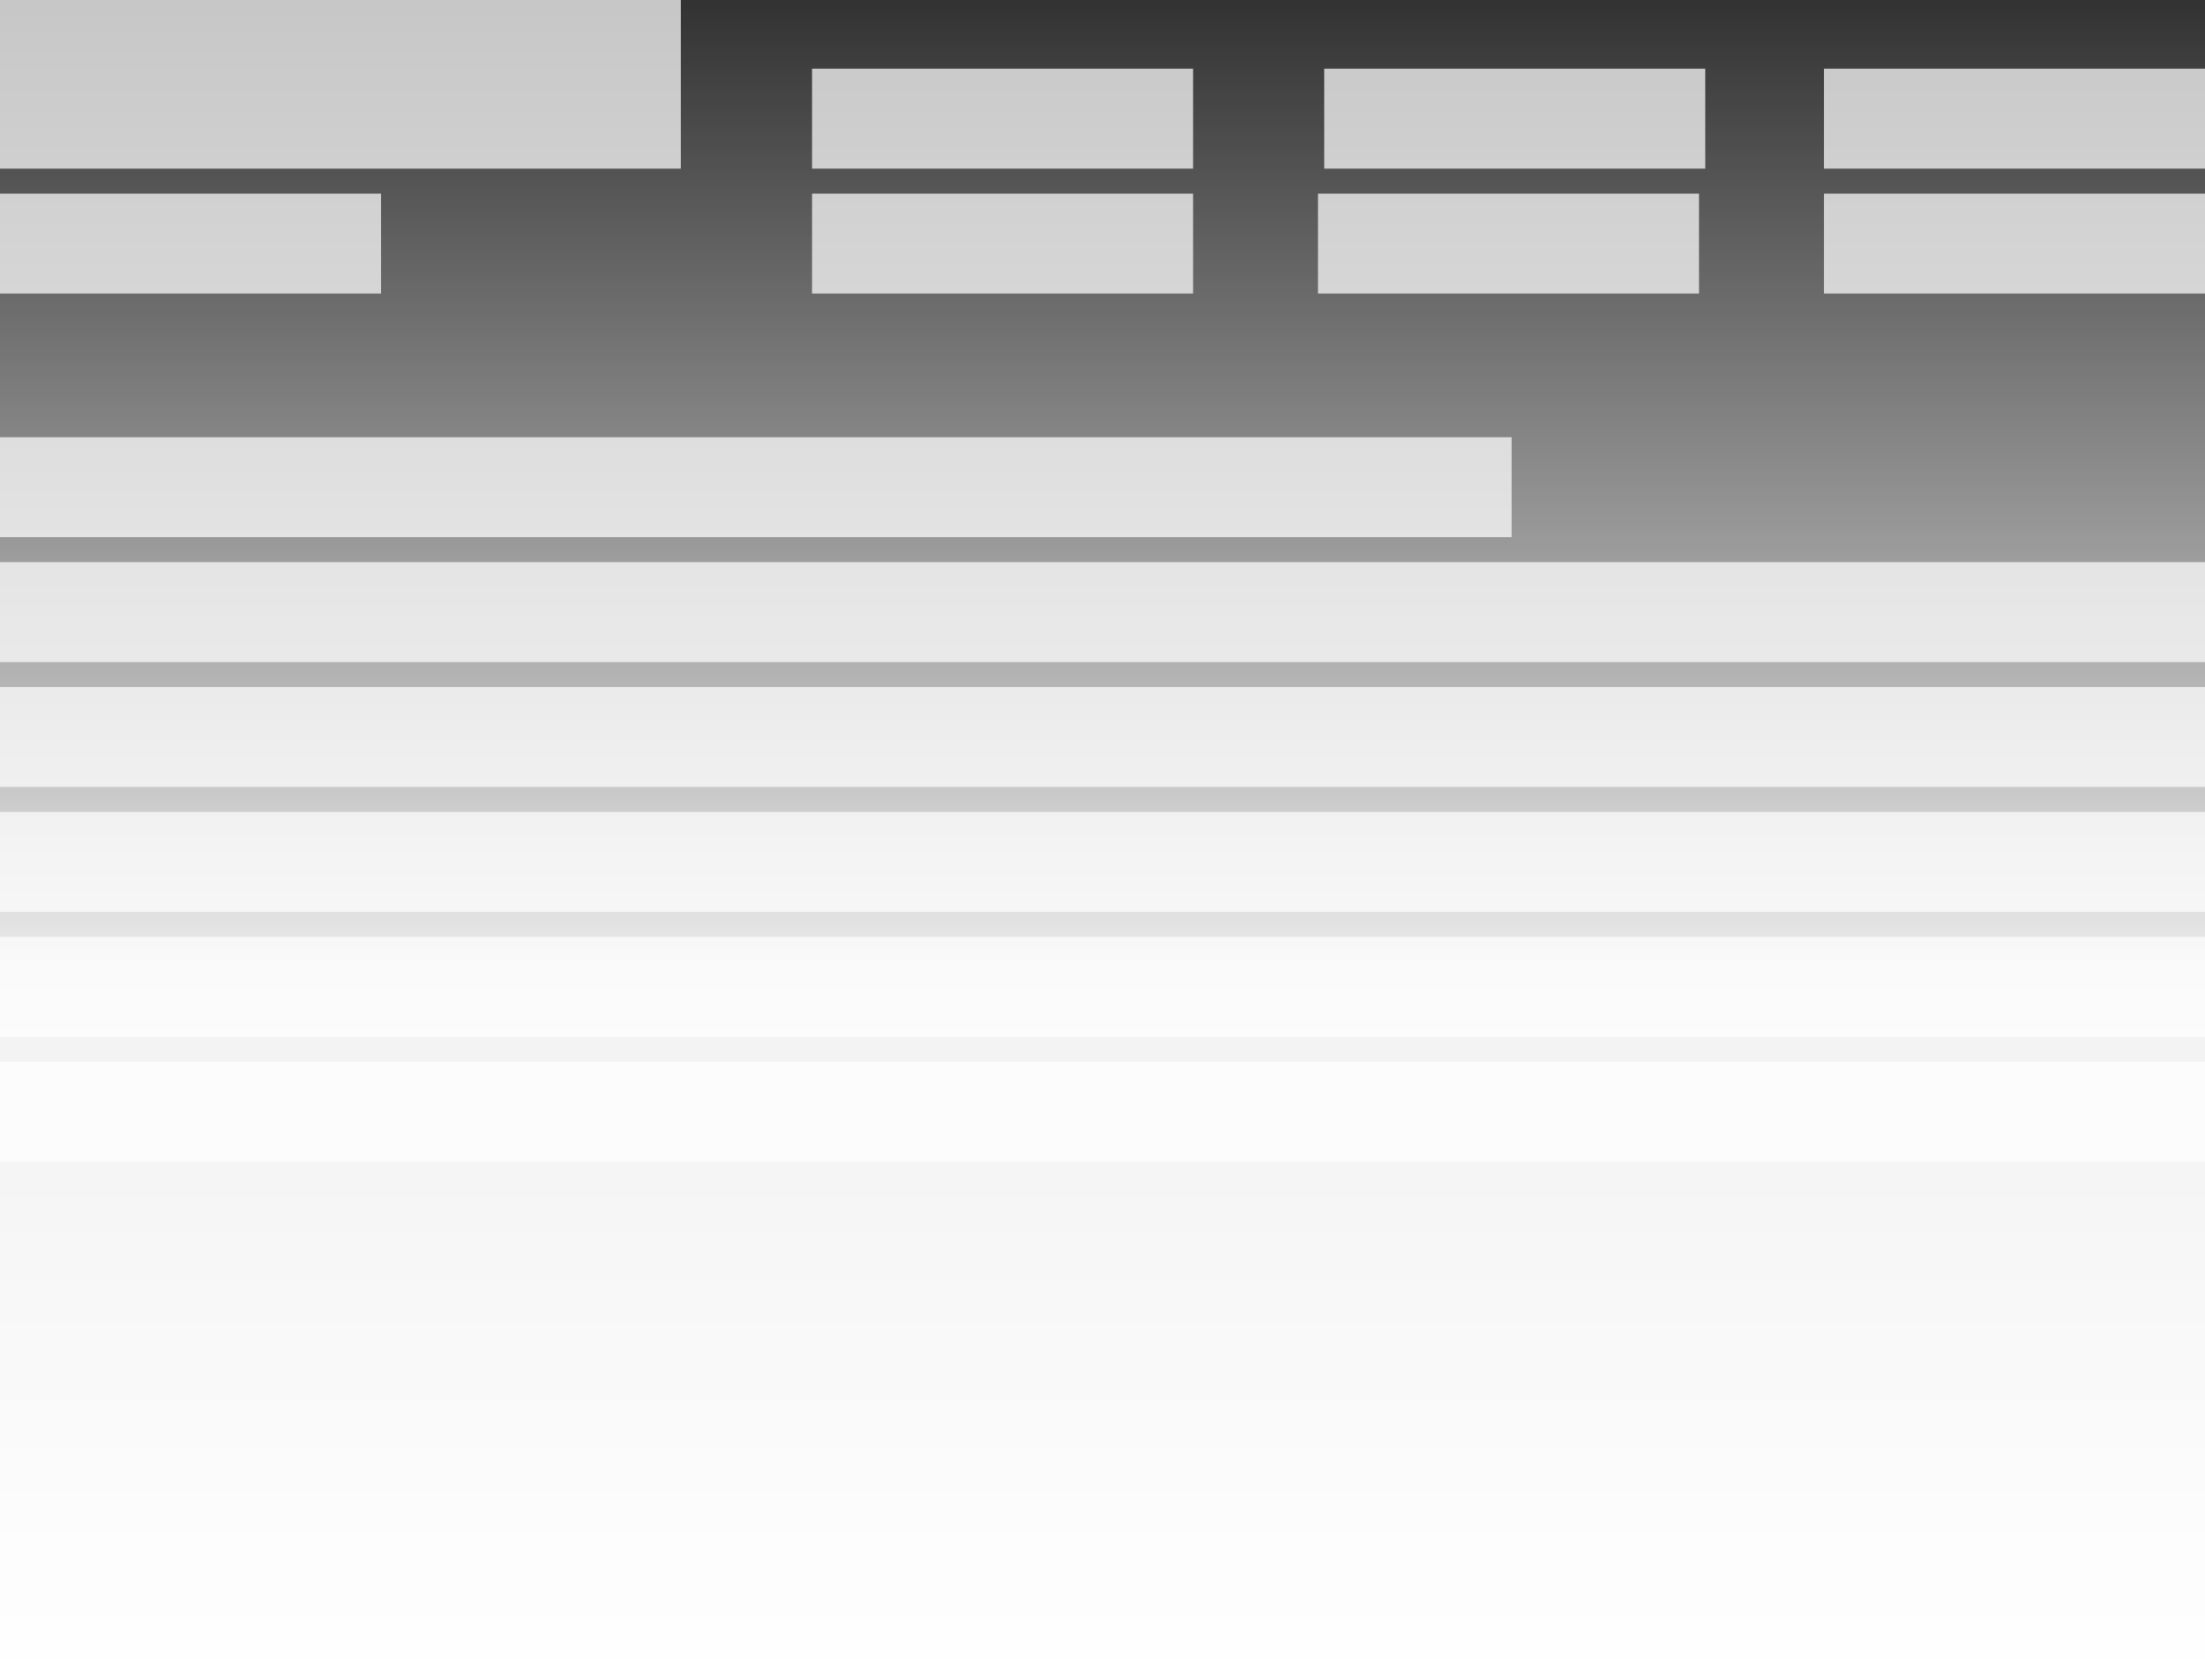 <?xml version="1.0" encoding="utf-8"?>
<!-- Generator: Adobe Illustrator 22.0.1, SVG Export Plug-In . SVG Version: 6.00 Build 0)  -->
<svg version="1.1" id="Layer_1" xmlns="http://www.w3.org/2000/svg" xmlns:xlink="http://www.w3.org/1999/xlink" x="0px" y="0px"
	 viewBox="0 0 353 269" enable-background="new 0 0 353 269" xml:space="preserve">
<rect x="0" y="0" width="353" height="269" fill="#333333" stroke="none"/>
<rect id="Rectangle_1" fill="#C7C7C7" width="109" height="27"/>
<rect id="Rectangle_3" y="31" fill="#C7C7C7" width="61" height="16"/>
<rect id="Rectangle_11" y="70" fill="#C7C7C7" width="242" height="16"/>
<rect id="Rectangle_12" y="90" fill="#C7C7C7" width="353" height="16"/>
<rect id="Rectangle_13" y="110" fill="#C7C7C7" width="353" height="16"/>
<rect id="Rectangle_14" y="130" fill="#C7C7C7" width="353" height="16"/>
<rect id="Rectangle_15" y="150" fill="#C7C7C7" width="353" height="16"/>
<rect id="Rectangle_16" y="170" fill="#C7C7C7" width="353" height="16"/>
<rect id="Rectangle_4" x="130" y="31" fill="#C7C7C7" width="61" height="16"/>
<rect id="Rectangle_7" x="130" y="11" fill="#C7C7C7" width="61" height="16"/>
<rect id="Rectangle_8" x="212" y="11" fill="#C7C7C7" width="61" height="16"/>
<rect id="Rectangle_9" x="292" y="11" fill="#C7C7C7" width="61" height="16"/>
<rect id="Rectangle_5" x="211" y="31" fill="#C7C7C7" width="61" height="16"/>
<rect id="Rectangle_6" x="292" y="31" fill="#C7C7C7" width="61" height="16"/>
<linearGradient id="Rectangle_17_1_" gradientUnits="userSpaceOnUse" x1="-213.588" y1="735.841" x2="-213.588" y2="734.914" gradientTransform="matrix(399 0 0 -290 85398 213394)">
	<stop  offset="0" style="stop-color:#FFFFFF;stop-opacity:0"/>
	<stop  offset="0.598" style="stop-color:#FFFFFF;stop-opacity:0.937"/>
	<stop  offset="1" style="stop-color:#FFFFFF"/>
</linearGradient>
<rect id="Rectangle_17" fill="url(#Rectangle_17_1_)" width="353" height="269"/>
</svg>
